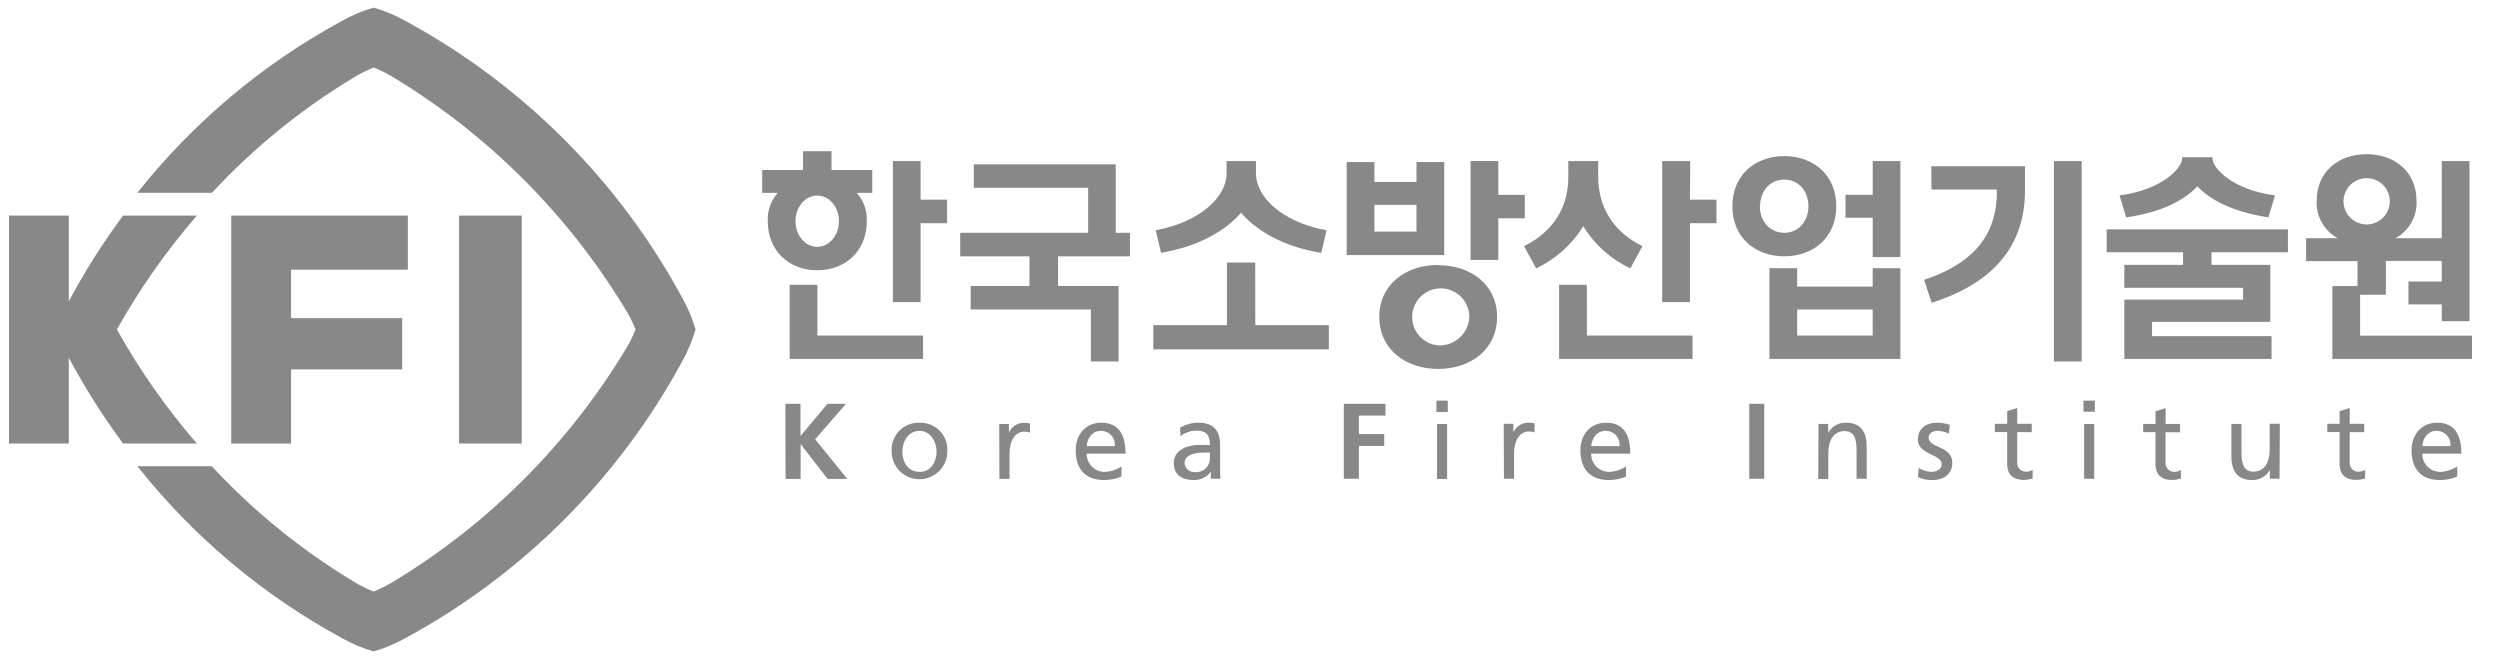 <svg width="169" height="45" viewBox="0 0 169 45" fill="none" xmlns="http://www.w3.org/2000/svg">
<path d="M47.018 22.272C46.799 23.03 46.493 23.761 46.106 24.449C41.819 32.351 35.331 38.838 27.429 43.123C26.743 43.51 26.015 43.816 25.258 44.035C24.503 43.817 23.775 43.511 23.091 43.123C17.755 40.222 13.06 36.275 9.285 31.517H14.316C17.104 34.52 20.295 37.122 23.797 39.249C24.26 39.537 24.746 39.785 25.252 39.991C25.756 39.786 26.242 39.537 26.703 39.249C33.044 35.39 38.367 30.067 42.225 23.727C42.518 23.267 42.765 22.779 42.964 22.272C42.764 21.767 42.517 21.282 42.225 20.824C38.369 14.484 33.05 9.162 26.713 5.302C26.253 5.012 25.767 4.764 25.262 4.563C24.755 4.765 24.268 5.014 23.807 5.305C20.303 7.429 17.112 10.03 14.326 13.033H9.285C13.059 8.275 17.755 4.328 23.091 1.428C23.775 1.04 24.503 0.734 25.258 0.516C26.015 0.735 26.743 1.041 27.429 1.428C35.332 5.714 41.82 12.202 46.106 20.104C46.494 20.789 46.8 21.516 47.018 22.272V22.272Z" fill="#888888"/>
<path d="M35.272 14.574H31.035V29.982H35.272V14.574Z" fill="#888888"/>
<path d="M13.309 14.574H8.32C6.955 16.411 5.729 18.348 4.652 20.367V14.574H0.611V29.982H4.652V24.186C5.732 26.204 6.958 28.142 8.32 29.982H13.309C11.249 27.603 9.437 25.02 7.902 22.273C9.437 19.53 11.249 16.95 13.309 14.574Z" fill="#888888"/>
<path d="M15.631 29.982H19.675V24.973H27.187V21.508H19.675V18.232H27.57V14.574H15.631V29.982Z" fill="#888888"/>
<path d="M126.595 13.168H124.754V14.717H126.595V17.378H128.465V10.889H126.595V13.168ZM97.63 10.954H95.754V12.298H92.91V10.954H91.036V17.244H97.63V10.954ZM95.754 15.655H92.91V13.848H95.754V15.655ZM62.232 10.889H60.359V20.425H62.232V15.09H64.023V13.498H62.232V10.889ZM142.411 17.051H147.576V17.904H143.604V19.454H151.633V20.255H143.604V24.263H153.556V22.723H145.478V21.759H153.471V17.904H149.499V17.051H154.664V15.502H142.411V17.051ZM159.545 22.691V19.925H161.287V17.637H165.063V19.032H162.811V20.579H165.063V21.713H166.936V10.889H165.063V16.103H161.928C162.382 15.86 162.757 15.493 163.01 15.045C163.263 14.597 163.383 14.087 163.357 13.573C163.357 11.579 161.843 10.421 159.983 10.421C158.123 10.421 156.606 11.579 156.606 13.573C156.58 14.087 156.701 14.597 156.954 15.045C157.207 15.493 157.581 15.86 158.034 16.103H155.893V17.653H159.365V19.336H157.668V24.263H167.106V22.691H159.545ZM158.42 13.57C158.428 13.262 158.526 12.963 158.703 12.71C158.88 12.458 159.127 12.263 159.414 12.151C159.701 12.039 160.015 12.013 160.316 12.078C160.617 12.143 160.893 12.296 161.108 12.517C161.323 12.737 161.468 13.017 161.525 13.319C161.582 13.622 161.548 13.935 161.428 14.219C161.308 14.503 161.107 14.745 160.849 14.915C160.592 15.085 160.291 15.175 159.983 15.175C159.775 15.173 159.569 15.129 159.378 15.047C159.186 14.966 159.013 14.847 158.868 14.697C158.722 14.548 158.608 14.372 158.531 14.178C158.454 13.985 158.417 13.778 158.42 13.57V13.57ZM148.538 12.589C149.332 13.436 150.783 14.305 153.346 14.694L153.791 13.21C150.878 12.828 149.564 11.33 149.564 10.726V10.627H147.511V10.726C147.511 11.33 146.203 12.828 143.281 13.21L143.729 14.694C146.292 14.331 147.74 13.445 148.538 12.599V12.589ZM55.255 19.251H53.382V24.263H62.399V22.681H55.255V19.251ZM58.593 14.953C58.63 14.251 58.388 13.564 57.92 13.04H58.966V11.494H56.21V10.219H54.285V11.494H51.525V13.04H52.575C52.107 13.564 51.865 14.251 51.901 14.953C51.901 17.015 53.399 18.271 55.249 18.271C57.099 18.271 58.593 17.015 58.593 14.953ZM53.775 14.953C53.775 13.998 54.428 13.22 55.246 13.22C56.063 13.22 56.714 13.998 56.714 14.953C56.714 15.907 56.06 16.685 55.246 16.685C54.432 16.685 53.775 15.91 53.775 14.953ZM75.423 11.108H65.828V12.697H73.559V15.737H64.909V17.326H69.591V19.333H65.615V20.922H73.743V24.436H75.616V19.333H71.526V17.326H76.384V15.737H75.423V11.108ZM124.133 13.942C124.133 11.801 122.561 10.552 120.622 10.552C118.684 10.552 117.108 11.801 117.108 13.942C117.108 16.084 118.684 17.326 120.622 17.326C122.561 17.326 124.133 16.077 124.133 13.942ZM118.981 13.942C118.981 12.962 119.615 12.141 120.616 12.141C121.616 12.141 122.25 12.945 122.25 13.942C122.25 14.939 121.596 15.737 120.616 15.737C119.635 15.737 118.965 14.936 118.965 13.942H118.981ZM138.844 24.436H140.721V10.889H138.844V24.436ZM114.26 10.889H112.364V20.425H114.241V15.09H116.032V13.498H114.241L114.26 10.889ZM130.567 12.811H134.99V12.945C134.99 15.407 133.902 17.653 130.064 18.915L130.583 20.471C134.075 19.349 136.89 17.172 136.89 12.87V11.236H130.557L130.567 12.811ZM97.222 17.911C95.018 17.911 93.24 19.242 93.24 21.425C93.24 23.609 95.018 24.94 97.222 24.94C99.425 24.94 101.203 23.609 101.203 21.425C101.203 19.242 99.422 17.927 97.225 17.927L97.222 17.911ZM97.222 23.351C96.848 23.317 96.493 23.176 96.198 22.944C95.904 22.712 95.684 22.399 95.564 22.044C95.444 21.689 95.43 21.306 95.524 20.943C95.618 20.58 95.815 20.253 96.092 20C96.369 19.747 96.713 19.58 97.083 19.52C97.453 19.459 97.833 19.508 98.175 19.659C98.518 19.811 98.81 20.059 99.014 20.373C99.219 20.687 99.327 21.054 99.327 21.429C99.302 21.962 99.066 22.463 98.672 22.823C98.278 23.183 97.758 23.373 97.225 23.351H97.222ZM126.592 19.376H121.489V18.13H119.615V24.263H128.465V18.13H126.595L126.592 19.376ZM126.592 22.681H121.489V20.922H126.595L126.592 22.681ZM107.271 19.251H105.395V24.263H114.414V22.681H107.274L107.271 19.251ZM107.026 15.293C107.788 16.532 108.894 17.522 110.21 18.143L111.027 16.643C108.647 15.449 108.085 13.563 108.036 12.089V10.889H106.016V12.089C105.986 13.563 105.408 15.449 103.024 16.643L103.845 18.143C105.16 17.522 106.267 16.532 107.029 15.293H107.026ZM103.077 13.171H101.285V10.882H99.409V17.571H101.285V14.756H103.077V13.171ZM84.854 17.748H82.942V21.978H77.963V23.613H89.83V21.978H84.858L84.854 17.748ZM83.893 14.38C84.894 15.551 86.692 16.669 89.317 17.094L89.673 15.57C86.538 14.985 84.903 13.233 84.903 11.732V10.889H82.916V11.732C82.916 13.233 81.255 14.979 78.126 15.567L78.486 17.09C81.101 16.649 82.9 15.547 83.897 14.377L83.893 14.38Z" fill="#888888"/>
<path d="M53.092 27.297H54.112V29.474L55.939 27.297H57.185L55.106 29.696L57.276 32.374H55.946L54.122 30.023V32.374H53.102L53.092 27.297Z" fill="#888888"/>
<path d="M62.163 28.575C62.417 28.567 62.669 28.612 62.905 28.707C63.141 28.803 63.354 28.946 63.53 29.129C63.707 29.311 63.844 29.529 63.931 29.768C64.019 30.006 64.056 30.26 64.039 30.514C64.039 30.761 63.99 31.006 63.896 31.235C63.801 31.463 63.662 31.671 63.487 31.846C63.313 32.02 63.105 32.159 62.877 32.254C62.648 32.348 62.403 32.397 62.156 32.397C61.909 32.397 61.664 32.348 61.435 32.254C61.207 32.159 60.999 32.02 60.825 31.846C60.65 31.671 60.511 31.463 60.416 31.235C60.322 31.006 60.273 30.761 60.273 30.514C60.257 30.259 60.295 30.005 60.384 29.765C60.473 29.526 60.61 29.309 60.788 29.126C60.966 28.944 61.181 28.8 61.417 28.705C61.654 28.61 61.908 28.566 62.163 28.575ZM62.163 31.9C62.96 31.9 63.313 31.178 63.313 30.514C63.313 29.85 62.888 29.125 62.163 29.125C61.437 29.125 60.999 29.808 60.999 30.514C60.999 31.22 61.365 31.9 62.163 31.9Z" fill="#888888"/>
<path d="M67.547 28.661H68.201V29.236C68.288 29.047 68.426 28.886 68.599 28.771C68.772 28.655 68.974 28.59 69.181 28.582C69.333 28.581 69.485 28.597 69.633 28.631V29.242C69.511 29.199 69.382 29.178 69.253 29.18C68.642 29.18 68.243 29.756 68.243 30.687V32.371H67.56L67.547 28.661Z" fill="#888888"/>
<path d="M75.805 32.213C75.436 32.373 75.037 32.454 74.635 32.451C73.327 32.451 72.716 31.654 72.716 30.447C72.716 29.352 73.409 28.574 74.452 28.574C75.688 28.574 76.086 29.473 76.086 30.666H73.461C73.458 30.828 73.487 30.989 73.547 31.139C73.608 31.289 73.697 31.425 73.811 31.54C73.924 31.655 74.06 31.746 74.209 31.808C74.359 31.869 74.519 31.9 74.681 31.899C75.088 31.884 75.483 31.756 75.822 31.529L75.805 32.213ZM75.361 30.157C75.374 30.027 75.361 29.896 75.321 29.772C75.281 29.648 75.215 29.533 75.128 29.436C75.041 29.339 74.935 29.261 74.817 29.207C74.698 29.153 74.569 29.125 74.439 29.123C73.785 29.123 73.494 29.679 73.458 30.157H75.361Z" fill="#888888"/>
<path d="M79.771 28.921C80.138 28.696 80.56 28.576 80.99 28.574C82.049 28.574 82.478 29.097 82.478 30.104V31.637C82.471 31.88 82.481 32.122 82.507 32.363H81.853V31.886C81.722 32.066 81.549 32.212 81.349 32.31C81.149 32.409 80.928 32.457 80.706 32.451C79.908 32.451 79.346 32.102 79.346 31.297C79.346 30.366 80.362 30.075 81.069 30.075C81.337 30.075 81.526 30.075 81.794 30.091C81.794 29.437 81.566 29.11 80.879 29.11C80.488 29.113 80.109 29.247 79.803 29.49L79.771 28.921ZM81.794 30.598C81.647 30.598 81.503 30.598 81.356 30.598C80.99 30.598 80.075 30.657 80.075 31.311C80.088 31.481 80.168 31.64 80.297 31.752C80.426 31.864 80.594 31.922 80.764 31.912C80.899 31.926 81.035 31.91 81.163 31.867C81.291 31.823 81.408 31.752 81.505 31.659C81.603 31.566 81.68 31.453 81.73 31.327C81.78 31.201 81.802 31.066 81.794 30.931V30.598Z" fill="#888888"/>
<path d="M90.841 27.297H93.659V28.095H91.861V29.343H93.574V30.144H91.861V32.364H90.841V27.297Z" fill="#888888"/>
<path d="M97.869 27.082H97.101V27.85H97.869V27.082ZM97.143 32.381H97.826V28.661H97.143V32.381Z" fill="#888888"/>
<path d="M101.667 32.363H102.35V30.676C102.35 29.744 102.746 29.169 103.36 29.169C103.488 29.166 103.616 29.187 103.736 29.231V28.619C103.588 28.585 103.437 28.569 103.285 28.57C103.077 28.578 102.875 28.643 102.702 28.758C102.529 28.873 102.391 29.035 102.304 29.224V28.649H101.65L101.667 32.363Z" fill="#888888"/>
<path d="M109.922 32.213C109.554 32.373 109.156 32.454 108.755 32.451C107.447 32.451 106.836 31.654 106.836 30.447C106.836 29.352 107.529 28.574 108.572 28.574C109.808 28.574 110.206 29.473 110.206 30.666H107.562C107.559 30.828 107.589 30.989 107.649 31.139C107.71 31.289 107.799 31.425 107.913 31.54C108.027 31.655 108.163 31.746 108.313 31.808C108.462 31.869 108.623 31.9 108.784 31.899C109.191 31.884 109.585 31.756 109.922 31.529V32.213ZM109.481 30.157C109.494 30.027 109.481 29.896 109.441 29.772C109.401 29.648 109.335 29.533 109.248 29.436C109.162 29.339 109.055 29.261 108.937 29.207C108.818 29.153 108.689 29.125 108.559 29.123C107.889 29.123 107.614 29.679 107.562 30.157H109.481Z" fill="#888888"/>
<path d="M118.25 27.297H119.263V32.364H118.25V27.297Z" fill="#888888"/>
<path d="M122.933 28.66H123.587V29.252C123.707 29.038 123.884 28.862 124.098 28.743C124.312 28.623 124.555 28.566 124.8 28.575C125.758 28.575 126.189 29.174 126.189 30.164V32.364H125.503V30.448C125.503 29.582 125.316 29.164 124.721 29.141C123.943 29.141 123.593 29.765 123.593 30.668V32.381H122.91L122.933 28.66Z" fill="#888888"/>
<path d="M129.652 32.245C129.968 32.398 130.318 32.469 130.668 32.451C131.322 32.451 131.976 32.085 131.976 31.297C131.976 30.111 130.374 30.317 130.374 29.575C130.374 29.27 130.678 29.123 131.028 29.123C131.277 29.142 131.521 29.206 131.747 29.313L131.803 28.718C131.53 28.626 131.244 28.578 130.956 28.574C130.224 28.574 129.648 28.944 129.648 29.715C129.648 30.752 131.254 30.696 131.254 31.369C131.254 31.768 130.868 31.899 130.557 31.899C130.256 31.884 129.964 31.794 129.707 31.637L129.652 32.245Z" fill="#888888"/>
<path d="M137.347 29.213H136.366V31.236C136.357 31.318 136.365 31.4 136.39 31.479C136.415 31.557 136.455 31.629 136.51 31.691C136.564 31.752 136.63 31.802 136.705 31.836C136.779 31.87 136.86 31.889 136.942 31.89C137.106 31.893 137.267 31.847 137.406 31.759V32.341C137.218 32.401 137.022 32.436 136.824 32.443C136.121 32.443 135.687 32.116 135.687 31.367V29.206H134.85V28.65H135.687V27.794L136.366 27.578V28.65H137.347V29.213Z" fill="#888888"/>
<path d="M141.611 27.834H140.843V27.082H141.611V27.834ZM140.885 28.661H141.569V32.365H140.885V28.661Z" fill="#888888"/>
<path d="M147.374 28.658H146.394V27.586L145.714 27.802V28.658H144.88V29.214H145.71V31.375C145.71 32.117 146.145 32.45 146.851 32.45C147.048 32.443 147.242 32.409 147.43 32.349V31.767C147.291 31.855 147.13 31.901 146.966 31.898C146.884 31.897 146.803 31.878 146.728 31.844C146.654 31.809 146.587 31.76 146.533 31.698C146.479 31.637 146.438 31.565 146.414 31.486C146.389 31.408 146.381 31.326 146.39 31.244V29.221H147.371L147.374 28.658Z" fill="#888888"/>
<path d="M154.098 32.362H153.444V31.776C153.323 31.989 153.146 32.164 152.932 32.283C152.718 32.401 152.476 32.459 152.231 32.45C151.273 32.45 150.842 31.855 150.842 30.858V28.658H151.525V30.577C151.525 31.44 151.715 31.861 152.31 31.884C153.088 31.884 153.434 31.26 153.434 30.358V28.645H154.117L154.098 32.362Z" fill="#888888"/>
<path d="M159.822 29.213H158.841V31.236C158.832 31.318 158.84 31.4 158.865 31.479C158.889 31.557 158.93 31.629 158.984 31.691C159.038 31.752 159.105 31.802 159.179 31.836C159.254 31.87 159.334 31.889 159.416 31.89C159.581 31.893 159.742 31.847 159.881 31.759V32.341C159.692 32.401 159.496 32.436 159.299 32.443C158.596 32.443 158.158 32.116 158.158 31.367V29.206H157.324V28.65H158.158V27.794L158.841 27.578V28.65H159.822V29.213Z" fill="#888888"/>
<path d="M166.108 32.213C165.738 32.373 165.34 32.454 164.937 32.451C163.63 32.451 163.021 31.654 163.021 30.447C163.021 29.352 163.711 28.574 164.754 28.574C165.99 28.574 166.389 29.473 166.389 30.666H163.747C163.744 30.828 163.774 30.989 163.834 31.139C163.894 31.289 163.983 31.425 164.097 31.54C164.21 31.655 164.346 31.746 164.495 31.808C164.645 31.869 164.805 31.9 164.967 31.899C165.374 31.884 165.769 31.756 166.108 31.529V32.213ZM165.65 30.157C165.664 30.027 165.65 29.896 165.61 29.772C165.57 29.648 165.504 29.533 165.418 29.436C165.331 29.339 165.225 29.261 165.106 29.207C164.987 29.153 164.858 29.125 164.728 29.123C164.074 29.123 163.783 29.679 163.747 30.157H165.65Z" fill="#888888"/>
</svg>
